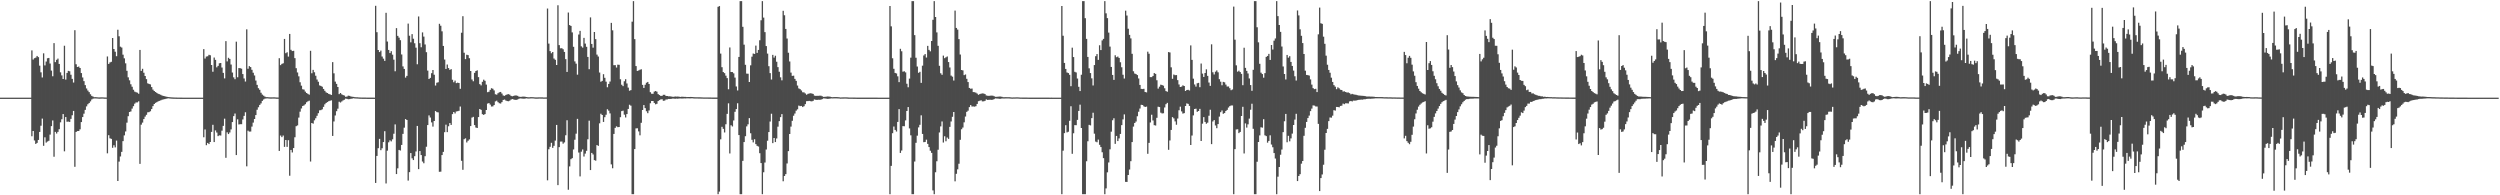 <?xml version="1.0" encoding="UTF-8"?>
<svg xmlns="http://www.w3.org/2000/svg" width="1920" height="150">
  <path d="M0 75.000h1v1.000H0zM1 75.000h1v1.000H1zM2 75.000h1v1.000H2zM3 75.000h1v1.000H3zM4 75.000h1v1.000H4zM5 75.000h1v1.000H5zM6 75.000h1v1.000H6zM7 75.000h1v1.000H7zM8 75.000h1v1.000H8zM9 75.000h1v1.000H9zM10 75.000h1v1.000H10zM11 75.000h1v1.000H11zM12 75.000h1v1.000H12zM13 75.000h1v1.000H13zM14 75.000h1v1.000H14zM15 75.000h1v1.000H15zM16 75.000h1v1.000H16zM17 75.000h1v1.000H17zM18 75.000h1v1.000H18zM19 75.000h1v1.000H19zM20 75.000h1v1.000H20zM21 75.000h1v1.000H21zM22 75.000h1v1.000H22zM23 75.000h1v1.000H23zM24 38.713h1v65.931H24zM25 45.718h1v54.899H25zM26 44.694h1v63.201H26zM27 44.226h1v66.316H27zM28 42.955h1v66.777H28zM29 43.896h1v63.579H29zM30 50.453h1v50.890H30zM31 55.543h1v40.996H31zM32 59.480h1v31.619H32zM33 40.966h1v71.008H33zM34 50.207h1v55.276H34zM35 47.279h1v62.242H35zM36 44.745h1v63.976H36zM37 44.496h1v63.648H37zM38 48.810h1v54.561H38zM39 54.233h1v42.641H39zM40 58.555h1v33.939H40zM41 33.134h1v87.260H41zM42 47.695h1v53.561H42zM43 45.906h1v56.628H43zM44 45.016h1v56.279H44zM45 49.102h1v50.102H45zM46 55.554h1v38.387H46zM47 57.930h1v33.688H47zM48 60.656h1v26.956H48zM49 35.109h1v81.106H49zM50 61.124h1v28.792H50zM51 56.026h1v37.444H51zM52 54.420h1v38.964H52zM53 54.746h1v38.886H53zM54 57.402h1v33.898H54zM55 60.577h1v27.937H55zM56 63.411h1v21.796H56zM57 23.193h1v104.929H57zM58 49.365h1v51.976H58zM59 51.475h1v49.183H59zM60 51.082h1v49.531H60zM61 52.207h1v47.106H61zM62 56.104h1v37.657H62zM63 59.481h1v30.445H63zM64 62.286h1v25.024H64zM65 65.381h1v18.980H65zM66 67.945h1v13.771H66zM67 69.507h1v10.577H67zM68 70.734h1v8.427H68zM69 72.400h1v5.470H69zM70 73.616h1v2.758H70zM71 74.211h1v1.553H71zM72 74.632h1v1.000H72zM73 74.616h1v1.000H73zM74 74.676h1v1.000H74zM75 74.788h1v1.000H75zM76 74.804h1v1.000H76zM77 74.768h1v1.000H77zM78 74.745h1v1.000H78zM79 74.779h1v1.000H79zM80 74.856h1v1.000H80zM81 74.904h1v1.000H81zM82 43.349h1v74.389H82zM83 49.098h1v54.714H83zM84 47.915h1v58.322H84zM85 47.450h1v59.205H85zM86 29.205h1v84.307H86zM87 37.640h1v73.937H87zM88 39.716h1v73.495H88zM89 43.168h1v64.815H89zM90 22.840h1v116.156H90zM91 27.868h1v96.257H91zM92 35.817h1v84.373H92zM93 36.525h1v80.112H93zM94 41.966h1v66.406H94zM95 44.789h1v59.193H95zM96 48.616h1v52.327H96zM97 54.353h1v39.871H97zM98 59.381h1v29.838H98zM99 61.682h1v24.313H99zM100 64.708h1v20.910H100zM101 66.623h1v16.767H101zM102 68.898h1v12.656H102zM103 70.357h1v9.241H103zM104 70.809h1v7.892H104zM105 71.147h1v7.481H105zM106 72.004h1v5.815H106zM107 38.362h1v87.464H107zM108 54.434h1v41.295H108zM109 52.837h1v41.325H109zM110 55.847h1v35.620H110zM111 58.356h1v31.180H111zM112 60.789h1v27.372H112zM113 64.023h1v22.263H113zM114 64.478h1v21.626H114zM115 64.833h1v20.628H115zM116 66.892h1v16.874H116zM117 68.812h1v12.690H117zM118 69.888h1v10.002H118zM119 70.642h1v8.373H119zM120 71.377h1v7.044H120zM121 72.042h1v5.789H121zM122 72.368h1v5.088H122zM123 72.807h1v4.272H123zM124 73.371h1v3.225H124zM125 73.683h1v2.652H125zM126 73.887h1v2.235H126zM127 74.169h1v1.710H127zM128 74.388h1v1.239H128zM129 74.524h1v1.000H129zM130 74.655h1v1.000H130zM131 74.754h1v1.000H131zM132 74.807h1v1.000H132zM133 74.864h1v1.000H133zM134 74.885h1v1.000H134zM135 74.920h1v1.000H135zM136 74.937h1v1.000H136zM137 74.952h1v1.000H137zM138 74.966h1v1.000H138zM139 74.978h1v1.000H139zM140 74.987h1v1.000H140zM141 74.995h1v1.000H141zM142 74.997h1v1.000H142zM143 74.997h1v1.000H143zM144 74.997h1v1.000H144zM145 74.998h1v1.000H145zM146 74.998h1v1.000H146zM147 74.999h1v1.000H147zM148 74.999h1v1.000H148zM149 74.999h1v1.000H149zM150 74.999h1v1.000H150zM151 75.000h1v1.000H151zM152 74.999h1v1.000H152zM153 74.999h1v1.000H153zM154 75.000h1v1.000H154zM155 75.000h1v1.000H155zM156 37.736h1v67.700H156zM157 44.929h1v54.509H157zM158 43.400h1v68.109H158zM159 43.221h1v66.553H159zM160 42.077h1v68.589H160zM161 42.467h1v66.571H161zM162 49.922h1v51.377H162zM163 55.090h1v40.763H163zM164 44.159h1v64.945H164zM165 46.003h1v54.126H165zM166 51.724h1v50.065H166zM167 50.585h1v53.950H167zM168 48.579h1v55.347H168zM169 48.400h1v55.681H169zM170 51.852h1v48.488H170zM171 55.976h1v40.678H171zM172 60.185h1v30.930H172zM173 31.604h1v89.575H173zM174 47.148h1v54.495H174zM175 44.391h1v58.592H175zM176 45.248h1v56.489H176zM177 49.581h1v49.781H177zM178 55.694h1v38.064H178zM179 59.397h1v29.807H179zM180 60.800h1v26.381H180zM181 32.006h1v87.084H181zM182 59.339h1v32.324H182zM183 52.283h1v43.314H183zM184 52.362h1v43.000H184zM185 52.729h1v42.648H185zM186 56.858h1v34.894H186zM187 60.246h1v28.738H187zM188 62.618h1v23.586H188zM189 22.535h1v105.232H189zM190 52.813h1v47.551H190zM191 50.786h1v50.269H191zM192 51.510h1v49.497H192zM193 53.632h1v43.591H193zM194 55.862h1v38.315H194zM195 57.981h1v33.391H195zM196 61.856h1v26.520H196zM197 65.163h1v19.109H197zM198 67.723h1v14.641H198zM199 68.980h1v11.591H199zM200 71.205h1v8.180H200zM201 72.642h1v4.845H201zM202 73.485h1v2.892H202zM203 74.192h1v1.604H203zM204 74.598h1v1.000H204zM205 74.579h1v1.000H205zM206 74.692h1v1.000H206zM207 74.776h1v1.000H207zM208 74.766h1v1.000H208zM209 74.738h1v1.000H209zM210 74.720h1v1.000H210zM211 74.792h1v1.000H211zM212 74.855h1v1.000H212zM213 74.895h1v1.000H213zM214 44.674h1v71.267H214zM215 50.043h1v54.069H215zM216 49.059h1v56.264H216zM217 48.601h1v55.486H217zM218 29.882h1v82.897H218zM219 40.844h1v66.675H219zM220 40.156h1v72.615H220zM221 43.493h1v64.200H221zM222 26.037h1v108.943H222zM223 38.259h1v76.886H223zM224 39.222h1v77.861H224zM225 39.037h1v74.701H225zM226 44.657h1v60.754H226zM227 52.352h1v44.547H227zM228 55.655h1v40.631H228zM229 58.598h1v31.708H229zM230 63.189h1v22.575H230zM231 65.797h1v17.504H231zM232 68.546h1v12.859H232zM233 68.833h1v12.126H233zM234 70.335h1v9.703H234zM235 71.417h1v7.106H235zM236 72.079h1v5.765H236zM237 72.728h1v4.577H237zM238 39.006h1v85.074H238zM239 56.254h1v38.197H239zM240 53.670h1v41.295H240zM241 55.507h1v36.892H241zM242 58.186h1v32.661H242zM243 61.094h1v27.836H243zM244 62.796h1v24.119H244zM245 65.607h1v19.129H245zM246 66.015h1v18.544H246zM247 66.620h1v17.344H247zM248 68.278h1v13.806H248zM249 69.742h1v10.387H249zM250 70.938h1v8.122H250zM251 71.424h1v6.939H251zM252 72.161h1v5.582H252zM253 72.456h1v4.889H253zM254 72.900h1v4.168H254zM255 47.719h1v56.679H255zM256 56.334h1v36.966H256zM257 62.656h1v26.035H257zM258 64.422h1v20.984H258zM259 66.831h1v16.626H259zM260 72.287h1v5.866H260zM261 71.416h1v7.345H261zM262 72.441h1v5.502H262zM263 72.986h1v4.138H263zM264 73.388h1v3.217H264zM265 74.334h1v1.397H265zM266 74.139h1v1.815H266zM267 73.453h1v2.788H267zM268 73.632h1v2.523H268zM269 74.072h1v1.829H269zM270 74.305h1v1.423H270zM271 74.417h1v1.048H271zM272 74.612h1v1.000H272zM273 74.680h1v1.000H273zM274 74.701h1v1.000H274zM275 74.789h1v1.000H275zM276 74.865h1v1.000H276zM277 74.887h1v1.000H277zM278 74.914h1v1.000H278zM279 74.912h1v1.000H279zM280 74.927h1v1.000H280zM281 74.947h1v1.000H281zM282 74.963h1v1.000H282zM283 74.980h1v1.000H283zM284 74.981h1v1.000H284zM285 74.982h1v1.000H285zM286 74.981h1v1.000H286zM287 74.985h1v1.000H287zM288 4.469h1v136.032H288zM289 24.710h1v95.071H289zM290 38.380h1v75.442H290zM291 39.997h1v66.671H291zM292 38.887h1v76.444H292zM293 43.399h1v70.462H293zM294 45.059h1v64.068H294zM295 46.739h1v54.005H295zM296 9.847h1v131.033H296zM297 31.912h1v83.804H297zM298 38.346h1v70.943H298zM299 40.754h1v67.043H299zM300 39.311h1v69.283H300zM301 42.008h1v65.017H301zM302 45.813h1v56.894H302zM303 54.733h1v40.814H303zM304 21.609h1v112.082H304zM305 27.561h1v101.716H305zM306 28.921h1v86.245H306zM307 30.872h1v84.758H307zM308 41.846h1v69.451H308zM309 50.983h1v51.840H309zM310 52.953h1v45.083H310zM311 59.592h1v31.845H311zM312 58.265h1v33.882H312zM313 18.147h1v120.539H313zM314 27.453h1v104.751H314zM315 32.503h1v85.041H315zM316 26.199h1v95.396H316zM317 29.767h1v93.158H317zM318 33.204h1v86.760H318zM319 36.631h1v79.709H319zM320 49.366h1v47.368H320zM321 12.659h1v117.211H321zM322 33.192h1v82.841H322zM323 36.289h1v82.814H323zM324 24.901h1v99.144H324zM325 28.121h1v97.285H325zM326 34.158h1v85.828H326zM327 40.067h1v72.627H327zM328 54.199h1v41.861H328zM329 60.674h1v27.936H329zM330 59.819h1v30.466H330zM331 56.236h1v37.758H331zM332 53.769h1v43.472H332zM333 57.398h1v35.520H333zM334 65.694h1v19.593H334zM335 63.520h1v22.581H335zM336 63.180h1v23.144H336zM337 18.292h1v113.644H337zM338 19.786h1v112.060H338zM339 24.086h1v95.006H339zM340 35.296h1v81.319H340zM341 45.740h1v55.765H341zM342 52.926h1v42.831H342zM343 49.581h1v51.901H343zM344 52.294h1v44.664H344zM345 53.661h1v40.872H345zM346 53.096h1v42.856H346zM347 61.256h1v26.375H347zM348 63.162h1v22.874H348zM349 61.917h1v25.236H349zM350 63.861h1v21.747H350zM351 63.466h1v21.945H351zM352 63.759h1v21.329H352zM353 68.216h1v13.585H353zM354 25.117h1v98.375H354zM355 12.463h1v117.949H355zM356 40.517h1v66.409H356zM357 45.411h1v60.808H357zM358 42.025h1v67.391H358zM359 42.331h1v65.741H359zM360 44.711h1v62.339H360zM361 54.551h1v42.285H361zM362 61.014h1v29.286H362zM363 62.407h1v27.341H363zM364 55.959h1v40.076H364zM365 54.515h1v43.440H365zM366 53.997h1v44.301H366zM367 59.242h1v30.657H367zM368 64.615h1v19.120H368zM369 65.569h1v18.829H369zM370 62.811h1v24.891H370zM371 61.199h1v27.080H371zM372 62.046h1v25.545H372zM373 64.963h1v19.501H373zM374 70.794h1v8.751H374zM375 70.446h1v8.684H375zM376 69.013h1v11.340H376zM377 67.717h1v14.097H377zM378 68.133h1v13.558H378zM379 69.408h1v11.290H379zM380 72.379h1v5.502H380zM381 72.708h1v4.612H381zM382 71.567h1v6.941H382zM383 70.880h1v8.449H383zM384 70.604h1v8.895H384zM385 71.813h1v6.630H385zM386 73.294h1v3.470H386zM387 73.631h1v2.832H387zM388 72.927h1v4.284H388zM389 72.488h1v5.154H389zM390 72.297h1v5.461H390zM391 72.728h1v4.563H391zM392 73.601h1v2.870H392zM393 73.945h1v2.130H393zM394 73.629h1v2.736H394zM395 73.301h1v3.391H395zM396 73.313h1v3.384H396zM397 73.566h1v2.866H397zM398 74.190h1v1.706H398zM399 74.380h1v1.215H399zM400 74.319h1v1.360H400zM401 74.178h1v1.620H401zM402 74.166h1v1.663H402zM403 74.322h1v1.357H403zM404 74.500h1v1.000H404zM405 74.703h1v1.000H405zM406 74.680h1v1.000H406zM407 74.600h1v1.000H407zM408 74.594h1v1.000H408zM409 74.627h1v1.000H409zM410 74.726h1v1.000H410zM411 74.813h1v1.000H411zM412 74.808h1v1.000H412zM413 74.763h1v1.000H413zM414 74.736h1v1.000H414zM415 74.760h1v1.000H415zM416 74.774h1v1.000H416zM417 74.842h1v1.000H417zM418 74.852h1v1.000H418zM419 74.820h1v1.000H419zM420 6.570h1v131.947H420zM421 33.463h1v81.163H421zM422 39.255h1v73.505H422zM423 40.908h1v68.774H423zM424 39.940h1v73.606H424zM425 44.979h1v66.977H425zM426 45.947h1v62.015H426zM427 49.931h1v46.013H427zM428 4.053h1v138.114H428zM429 34.655h1v78.330H429zM430 37.137h1v71.631H430zM431 36.993h1v71.719H431zM432 37.825h1v72.504H432zM433 39.900h1v69.452H433zM434 45.425h1v58.467H434zM435 55.261h1v37.085H435zM436 9.609h1v136.123H436zM437 19.251h1v108.555H437zM438 19.921h1v102.354H438zM439 24.894h1v96.550H439zM440 35.967h1v78.829H440zM441 47.142h1v60.198H441zM442 48.907h1v53.736H442zM443 57.340h1v33.939H443zM444 26.532h1v90.636H444zM445 23.706h1v111.754H445zM446 35.588h1v80.897H446zM447 36.578h1v78.202H447zM448 29.107h1v91.128H448zM449 33.490h1v84.465H449zM450 35.938h1v79.897H450zM451 43.733h1v63.211H451zM452 53.168h1v39.510H452zM453 13.337h1v117.298H453zM454 33.736h1v83.710H454zM455 36.623h1v81.981H455zM456 24.552h1v98.405H456zM457 30.055h1v93.337H457zM458 41.915h1v69.513H458zM459 43.431h1v68.613H459zM460 55.689h1v39.044H460zM461 62.775h1v24.589H461zM462 62.107h1v26.205H462zM463 56.977h1v36.655H463zM464 59.764h1v30.237H464zM465 62.737h1v25.381H465zM466 67.000h1v16.922H466zM467 64.476h1v20.500H467zM468 62.640h1v24.431H468zM469 17.581h1v108.674H469zM470 23.276h1v105.942H470zM471 50.071h1v52.811H471zM472 50.016h1v48.168H472zM473 51.881h1v45.156H473zM474 49.667h1v48.039H474zM475 49.790h1v47.752H475zM476 60.890h1v29.120H476zM477 65.059h1v20.309H477zM478 66.175h1v18.839H478zM479 62.420h1v25.626H479zM480 60.827h1v29.394H480zM481 64.101h1v23.483H481zM482 67.292h1v16.382H482zM483 69.701h1v10.758H483zM484 69.223h1v11.932H484zM485 16.628h1v132.514H485zM486 0.859h1v148.283H486zM487 30.048h1v84.430H487zM488 50.749h1v47.845H488zM489 54.467h1v44.026H489zM490 54.097h1v46.800H490zM491 53.542h1v50.404H491zM492 53.193h1v41.098H492zM493 65.161h1v19.340H493zM494 67.509h1v13.201H494zM495 65.076h1v17.957H495zM496 63.529h1v21.919H496zM497 62.914h1v23.999H497zM498 64.526h1v20.318H498zM499 70.816h1v8.493H499zM500 71.994h1v5.562H500zM501 72.040h1v5.505H501zM502 70.365h1v8.685H502zM503 69.899h1v10.247H503zM504 70.422h1v9.282H504zM505 72.308h1v5.330H505zM506 73.003h1v3.896H506zM507 73.676h1v2.676H507zM508 73.600h1v2.637H508zM509 72.782h1v4.653H509zM510 72.819h1v4.426H510zM511 73.663h1v2.761H511zM512 73.733h1v2.618H512zM513 73.985h1v1.976H513zM514 73.945h1v2.081H514zM515 74.151h1v1.798H515zM516 74.283h1v1.419H516zM517 74.331h1v1.418H517zM518 74.064h1v1.818H518zM519 74.205h1v1.534H519zM520 74.126h1v1.717H520zM521 74.227h1v1.451H521zM522 74.427h1v1.200H522zM523 74.283h1v1.414H523zM524 74.298h1v1.398H524zM525 74.385h1v1.206H525zM526 74.396h1v1.210H526zM527 74.541h1v1.000H527zM528 74.521h1v1.000H528zM529 74.482h1v1.070H529zM530 74.445h1v1.124H530zM531 74.490h1v1.000H531zM532 74.621h1v1.000H532zM533 74.663h1v1.000H533zM534 74.684h1v1.000H534zM535 74.680h1v1.000H535zM536 74.702h1v1.000H536zM537 74.713h1v1.000H537zM538 74.766h1v1.000H538zM539 74.778h1v1.000H539zM540 74.837h1v1.000H540zM541 74.853h1v1.000H541zM542 74.836h1v1.000H542zM543 74.845h1v1.000H543zM544 74.865h1v1.000H544zM545 74.857h1v1.000H545zM546 74.898h1v1.000H546zM547 74.911h1v1.000H547zM548 74.910h1v1.000H548zM549 74.908h1v1.000H549zM550 74.925h1v1.000H550zM551 5.229h1v143.913H551zM552 4.654h1v142.480H552zM553 41.166h1v65.817H553zM554 51.592h1v45.811H554zM555 55.362h1v43.616H555zM556 56.186h1v45.551H556zM557 58.112h1v37.317H557zM558 59.984h1v27.466H558zM559 68.561h1v10.787H559zM560 36.446h1v81.390H560zM561 55.301h1v40.924H561zM562 55.330h1v41.804H562zM563 56.320h1v36.211H563zM564 59.578h1v26.306H564zM565 66.409h1v17.348H565zM566 69.497h1v9.786H566zM567 43.720h1v60.027H567zM568 0.859h1v148.283H568zM569 0.859h1v148.283H569zM570 20.604h1v102.945H570zM571 34.300h1v74.790H571zM572 49.766h1v54.854H572zM573 56.538h1v40.523H573zM574 56.637h1v38.856H574zM575 62.972h1v27.777H575zM576 50.168h1v52.174H576zM577 43.531h1v63.824H577zM578 41.094h1v68.292H578zM579 41.412h1v65.565H579zM580 35.042h1v75.659H580zM581 40.601h1v71.428H581zM582 38.326h1v74.218H582zM583 30.923h1v86.754H583zM584 15.546h1v109.712H584zM585 0.859h1v148.283H585zM586 13.519h1v118.761H586zM587 24.676h1v100.172H587zM588 35.380h1v79.477H588zM589 41.176h1v66.923H589zM590 50.821h1v50.624H590zM591 56.186h1v37.164H591zM592 61.086h1v26.245H592zM593 42.137h1v67.774H593zM594 44.230h1v61.750H594zM595 42.817h1v66.280H595zM596 47.391h1v58.944H596zM597 51.566h1v45.713H597zM598 55.098h1v37.955H598zM599 59.408h1v30.570H599zM600 61.674h1v25.974H600zM601 8.320h1v130.879H601zM602 11.747h1v123.442H602zM603 22.196h1v111.535H603zM604 29.618h1v95.912H604zM605 40.505h1v75.564H605zM606 47.191h1v55.706H606zM607 55.762h1v41.491H607zM608 58.241h1v34.534H608zM609 58.130h1v30.756H609zM610 60.590h1v26.603H610zM611 62.098h1v22.889H611zM612 65.671h1v18.287H612zM613 67.878h1v13.236H613zM614 68.449h1v13.061H614zM615 69.497h1v11.870H615zM616 70.874h1v11.359H616zM617 70.938h1v10.636H617zM618 71.763h1v8.233H618zM619 72.734h1v4.990H619zM620 72.065h1v5.579H620zM621 71.793h1v5.682H621zM622 71.643h1v6.080H622zM623 71.790h1v6.069H623zM624 72.144h1v5.324H624zM625 73.402h1v3.009H625zM626 73.644h1v2.988H626zM627 73.554h1v3.189H627zM628 73.576h1v3.010H628zM629 73.497h1v3.133H629zM630 73.479h1v3.066H630zM631 73.924h1v2.196H631zM632 74.406h1v1.146H632zM633 74.357h1v1.247H633zM634 74.246h1v1.540H634zM635 74.092h1v1.843H635zM636 74.125h1v1.778H636zM637 74.264h1v1.475H637zM638 74.550h1v1.000H638zM639 74.641h1v1.000H639zM640 74.554h1v1.000H640zM641 74.567h1v1.000H641zM642 74.567h1v1.000H642zM643 74.603h1v1.000H643zM644 74.677h1v1.000H644zM645 74.841h1v1.000H645zM646 74.787h1v1.000H646zM647 74.772h1v1.000H647zM648 74.742h1v1.000H648zM649 74.729h1v1.000H649zM650 74.766h1v1.000H650zM651 74.865h1v1.000H651zM652 74.902h1v1.000H652zM653 74.891h1v1.000H653zM654 74.904h1v1.000H654zM655 74.912h1v1.000H655zM656 74.926h1v1.000H656zM657 74.934h1v1.000H657zM658 74.958h1v1.000H658zM659 74.970h1v1.000H659zM660 74.965h1v1.000H660zM661 74.967h1v1.000H661zM662 74.962h1v1.000H662zM663 74.960h1v1.000H663zM664 74.957h1v1.000H664zM665 74.980h1v1.000H665zM666 74.979h1v1.000H666zM667 74.980h1v1.000H667zM668 74.976h1v1.000H668zM669 74.965h1v1.000H669zM670 74.967h1v1.000H670zM671 74.976h1v1.000H671zM672 74.976h1v1.000H672zM673 74.981h1v1.000H673zM674 74.986h1v1.000H674zM675 74.984h1v1.000H675zM676 74.984h1v1.000H676zM677 74.985h1v1.000H677zM678 74.991h1v1.000H678zM679 74.993h1v1.000H679zM680 74.994h1v1.000H680zM681 74.992h1v1.000H681zM682 74.991h1v1.000H682zM683 4.589h1v144.552H683zM684 20.243h1v107.136H684zM685 44.733h1v57.551H685zM686 52.851h1v44.335H686zM687 56.019h1v43.754H687zM688 56.440h1v44.569H688zM689 58.613h1v35.013H689zM690 63.076h1v20.756H690zM691 37.456h1v80.013H691zM692 39.379h1v76.217H692zM693 55.058h1v41.818H693zM694 54.712h1v42.271H694zM695 55.587h1v36.895H695zM696 64.314h1v20.936H696zM697 67.010h1v15.212H697zM698 60.353h1v38.272H698zM699 44.291h1v59.628H699zM700 0.859h1v148.283H700zM701 0.859h1v148.283H701zM702 27.007h1v97.072H702zM703 44.326h1v65.348H703zM704 51.121h1v53.079H704zM705 55.934h1v41.892H705zM706 55.156h1v40.671H706zM707 63.642h1v24.924H707zM708 50.424h1v52.414H708zM709 42.592h1v66.617H709zM710 41.508h1v67.473H710zM711 44.161h1v63.080H711zM712 35.238h1v75.262H712zM713 38.299h1v74.638H713zM714 39.412h1v76.338H714zM715 31.471h1v85.952H715zM716 15.221h1v131.010H716zM717 0.859h1v148.283H717zM718 13.048h1v119.267H718zM719 24.865h1v99.010H719zM720 35.165h1v79.834H720zM721 50.520h1v51.191H721zM722 56.291h1v40.801H722zM723 57.456h1v35.846H723zM724 42.717h1v66.722H724zM725 44.712h1v59.945H725zM726 43.961h1v64.534H726zM727 43.365h1v62.249H727zM728 47.673h1v58.962H728zM729 51.801h1v45.640H729zM730 58.067h1v35.215H730zM731 58.895h1v30.818H731zM732 61.826h1v24.175H732zM733 8.129h1v131.126H733zM734 21.446h1v112.017H734zM735 22.737h1v107.312H735zM736 30.068h1v95.668H736zM737 41.864h1v65.525H737zM738 53.785h1v45.467H738zM739 54.048h1v43.871H739zM740 57.677h1v36.274H740zM741 57.207h1v32.307H741zM742 60.522h1v25.381H742zM743 63.013h1v22.003H743zM744 67.513h1v14.782H744zM745 68.140h1v12.536H745zM746 68.014h1v13.785H746zM747 70.725h1v11.050H747zM748 70.824h1v11.101H748zM749 71.171h1v10.387H749zM750 71.864h1v7.953H750zM751 72.812h1v4.911H751zM752 72.248h1v5.137H752zM753 71.913h1v5.094H753zM754 71.746h1v6.127H754zM755 71.828h1v6.001H755zM756 72.231h1v5.239H756zM757 73.295h1v3.021H757zM758 73.537h1v3.192H758zM759 73.606h1v3.022H759zM760 73.493h1v3.120H760zM761 73.427h1v3.260H761zM762 73.479h1v3.138H762zM763 73.878h1v2.255H763zM764 74.323h1v1.245H764zM765 74.327h1v1.330H765zM766 74.255h1v1.492H766zM767 74.149h1v1.721H767zM768 74.129h1v1.746H768zM769 74.363h1v1.250H769zM770 74.669h1v1.000H770zM771 74.669h1v1.000H771zM772 74.605h1v1.000H772zM773 74.643h1v1.000H773zM774 74.645h1v1.000H774zM775 74.670h1v1.000H775zM776 74.794h1v1.000H776zM777 74.837h1v1.000H777zM778 74.792h1v1.000H778zM779 74.783h1v1.000H779zM780 74.747h1v1.000H780zM781 74.747h1v1.000H781zM782 74.801h1v1.000H782zM783 74.903h1v1.000H783zM784 74.888h1v1.000H784zM785 74.913h1v1.000H785zM786 74.921h1v1.000H786zM787 74.915h1v1.000H787zM788 74.911h1v1.000H788zM789 74.940h1v1.000H789zM790 74.962h1v1.000H790zM791 74.969h1v1.000H791zM792 74.972h1v1.000H792zM793 74.968h1v1.000H793zM794 74.968h1v1.000H794zM795 74.967h1v1.000H795zM796 74.973h1v1.000H796zM797 74.979h1v1.000H797zM798 74.975h1v1.000H798zM799 74.979h1v1.000H799zM800 74.976h1v1.000H800zM801 74.968h1v1.000H801zM802 74.971h1v1.000H802zM803 74.977h1v1.000H803zM804 74.979h1v1.000H804zM805 74.983h1v1.000H805zM806 74.984h1v1.000H806zM807 74.982h1v1.000H807zM808 74.986h1v1.000H808zM809 74.992h1v1.000H809zM810 74.991h1v1.000H810zM811 74.990h1v1.000H811zM812 74.991h1v1.000H812zM813 74.991h1v1.000H813zM814 74.992h1v1.000H814zM815 4.585h1v144.556H815zM816 27.443h1v88.289H816zM817 48.357h1v53.881H817zM818 52.951h1v43.216H818zM819 55.641h1v46.041H819zM820 56.092h1v45.088H820zM821 57.469h1v35.323H821zM822 66.186h1v15.430H822zM823 36.589h1v81.551H823zM824 43.822h1v58.509H824zM825 55.138h1v40.967H825zM826 55.633h1v40.496H826zM827 60.315h1v31.763H827zM828 66.670h1v18.516H828zM829 69.917h1v10.467H829zM830 57.420h1v40.875H830zM831 0.859h1v148.283H831zM832 0.859h1v148.283H832zM833 13.985h1v135.156H833zM834 29.843h1v94.018H834zM835 43.727h1v64.752H835zM836 52.458h1v43.416H836zM837 56.093h1v40.195H837zM838 60.169h1v30.563H838zM839 65.641h1v20.925H839zM840 49.983h1v52.673H840zM841 43.143h1v65.632H841zM842 41.520h1v67.762H842zM843 45.985h1v61.241H843zM844 34.783h1v76.408H844zM845 38.447h1v74.503H845zM846 31.027h1v85.927H846zM847 29.859h1v91.582H847zM848 0.859h1v148.283H848zM849 10.216h1v134.488H849zM850 13.930h1v118.428H850zM851 25.022h1v99.732H851zM852 35.781h1v78.903H852zM853 51.387h1v49.720H853zM854 57.545h1v34.813H854zM855 61.359h1v29.485H855zM856 42.432h1v68.069H856zM857 43.924h1v60.457H857zM858 43.402h1v64.951H858zM859 44.500h1v61.796H859zM860 47.826h1v55.040H860zM861 51.656h1v44.445H861zM862 57.375h1v34.344H862zM863 60.312h1v27.567H863zM864 8.209h1v131.482H864zM865 11.954h1v127.791H865zM866 22.046h1v112.371H866zM867 26.778h1v103.406H867zM868 29.495h1v94.326H868zM869 41.319h1v67.807H869zM870 54.735h1v42.511H870zM871 56.482h1v37.976H871zM872 56.869h1v36.446H872zM873 57.663h1v31.625H873zM874 60.262h1v25.543H874zM875 65.206h1v18.173H875zM876 68.269h1v12.220H876zM877 68.384h1v12.262H877zM878 68.220h1v13.450H878zM879 70.633h1v11.535H879zM880 70.966h1v10.898H880zM881 39.689h1v78.449H881zM882 41.291h1v68.439H882zM883 59.248h1v34.816H883zM884 59.241h1v28.892H884zM885 58.323h1v34.185H885zM886 56.104h1v40.058H886zM887 56.723h1v39.665H887zM888 61.658h1v28.824H888zM889 68.063h1v13.893H889zM890 66.567h1v15.645H890zM891 65.048h1v21.490H891zM892 65.311h1v21.845H892zM893 65.801h1v21.170H893zM894 67.800h1v14.744H894zM895 69.954h1v10.060H895zM896 70.456h1v8.528H896zM897 39.964h1v75.075H897zM898 40.293h1v67.577H898zM899 51.735h1v48.052H899zM900 60.501h1v29.451H900zM901 57.242h1v33.704H901zM902 57.736h1v35.501H902zM903 57.651h1v38.131H903zM904 61.562h1v29.489H904zM905 64.893h1v19.811H905zM906 66.821h1v15.104H906zM907 66.518h1v19.047H907zM908 65.551h1v21.683H908zM909 66.023h1v20.882H909zM910 69.890h1v11.523H910zM911 69.114h1v10.280H911zM912 68.992h1v10.774H912zM913 69.485h1v11.887H913zM914 34.842h1v76.501H914zM915 45.991h1v58.089H915zM916 60.431h1v28.204H916zM917 64.849h1v18.858H917zM918 66.504h1v16.942H918zM919 63.961h1v21.888H919zM920 63.654h1v21.618H920zM921 66.990h1v16.627H921zM922 48.806h1v59.497H922zM923 56.534h1v38.438H923zM924 59.087h1v30.875H924zM925 56.054h1v37.583H925zM926 53.262h1v41.743H926zM927 58.249h1v35.964H927zM928 63.406h1v25.467H928zM929 65.947h1v18.340H929zM930 34.052h1v76.652H930zM931 55.498h1v37.805H931zM932 57.167h1v35.043H932zM933 55.027h1v41.310H933zM934 54.081h1v44.389H934zM935 55.545h1v39.760H935zM936 60.846h1v28.717H936zM937 62.742h1v23.426H937zM938 65.459h1v19.372H938zM939 62.878h1v24.496H939zM940 63.207h1v23.605H940zM941 64.994h1v20.231H941zM942 66.468h1v17.923H942zM943 66.413h1v16.171H943zM944 67.725h1v13.782H944zM945 69.256h1v11.718H945zM946 68.712h1v12.279H946zM947 5.076h1v144.065H947zM948 30.462h1v84.058H948zM949 50.163h1v49.250H949zM950 55.017h1v44.248H950zM951 54.285h1v47.950H951zM952 55.356h1v45.958H952zM953 56.736h1v32.349H953zM954 65.448h1v16.589H954zM955 36.667h1v81.173H955zM956 52.135h1v42.643H956zM957 54.447h1v43.549H957zM958 56.417h1v39.079H958zM959 60.262h1v30.841H959zM960 65.322h1v18.930H960zM961 69.751h1v9.931H961zM962 53.622h1v45.309H962zM963 0.859h1v148.283H963zM964 0.859h1v148.283H964zM965 20.946h1v103.279H965zM966 32.519h1v76.560H966zM967 48.990h1v55.010H967zM968 55.801h1v41.941H968zM969 56.891h1v41.146H969zM970 59.665h1v31.884H970zM971 56.152h1v47.793H971zM972 43.678h1v60.864H972zM973 42.964h1v66.599H973zM974 41.387h1v66.842H974zM975 46.020h1v57.939H975zM976 34.577h1v76.443H976zM977 38.051h1v75.034H977zM978 31.253h1v86.317H978zM979 29.557h1v92.176H979zM980 0.859h1v148.283H980zM981 12.399h1v123.301H981zM982 19.181h1v109.053H982zM983 24.491h1v94.336H983zM984 35.718h1v79.125H984zM985 51.054h1v50.406H985zM986 56.853h1v36.288H986zM987 61.039h1v26.478H987zM988 42.186h1v67.071H988zM989 44.272h1v60.030H989zM990 43.168h1v65.372H990zM991 47.569h1v58.725H991zM992 50.621h1v51.971H992zM993 54.241h1v41.782H993zM994 58.564h1v33.267H994zM995 61.875h1v25.537H995zM996 8.024h1v131.033H996zM997 11.806h1v123.345H997zM998 22.506h1v111.257H998zM999 27.481h1v98.227H999zM1000 33.051h1v90.622H1000zM1001 41.497h1v62.798H1001zM1002 54.271h1v43.902H1002zM1003 57.547h1v36.093H1003zM1004 57.715h1v32.939H1004zM1005 58.041h1v30.764H1005zM1006 60.959h1v24.385H1006zM1007 64.995h1v18.425H1007zM1008 67.704h1v13.247H1008zM1009 68.479h1v12.620H1009zM1010 68.223h1v13.523H1010zM1011 70.695h1v11.122H1011zM1012 26.342h1v68.770H1012zM1013 5.817h1v140.930H1013zM1014 17.871h1v118.882H1014zM1015 18.330h1v115.678H1015zM1016 28.180h1v98.347H1016zM1017 33.618h1v81.391H1017zM1018 42.730h1v59.433H1018zM1019 49.713h1v49.264H1019zM1020 53.699h1v39.341H1020zM1021 55.878h1v34.329H1021zM1022 59.636h1v30.732H1022zM1023 62.900h1v25.910H1023zM1024 65.357h1v19.288H1024zM1025 66.566h1v18.383H1025zM1026 68.481h1v13.627H1026zM1027 67.058h1v15.123H1027zM1028 67.815h1v14.609H1028zM1029 68.901h1v12.479H1029zM1030 69.096h1v12.082H1030zM1031 70.307h1v9.276H1031zM1032 70.144h1v9.876H1032zM1033 70.675h1v8.615H1033zM1034 71.039h1v8.319H1034zM1035 71.033h1v8.427H1035zM1036 71.534h1v6.363H1036zM1037 72.445h1v5.131H1037zM1038 72.106h1v5.837H1038zM1039 72.446h1v4.808H1039zM1040 72.653h1v4.644H1040zM1041 72.830h1v4.377H1041zM1042 73.094h1v3.786H1042zM1043 73.317h1v3.375H1043zM1044 73.412h1v3.172H1044zM1045 73.501h1v2.998H1045zM1046 73.558h1v2.963H1046zM1047 73.677h1v2.536H1047zM1048 73.813h1v2.427H1048zM1049 74.074h1v1.915H1049zM1050 74.112h1v1.782H1050zM1051 74.104h1v1.743H1051zM1052 74.213h1v1.673H1052zM1053 74.201h1v1.579H1053zM1054 74.222h1v1.520H1054zM1055 74.363h1v1.279H1055zM1056 74.487h1v1.043H1056zM1057 74.478h1v1.049H1057zM1058 74.529h1v1.000H1058zM1059 74.522h1v1.000H1059zM1060 74.545h1v1.000H1060zM1061 74.559h1v1.000H1061zM1062 74.647h1v1.000H1062zM1063 74.685h1v1.000H1063zM1064 74.671h1v1.000H1064zM1065 74.701h1v1.000H1065zM1066 74.745h1v1.000H1066zM1067 74.715h1v1.000H1067zM1068 74.775h1v1.000H1068zM1069 74.810h1v1.000H1069zM1070 74.790h1v1.000H1070zM1071 74.817h1v1.000H1071zM1072 74.842h1v1.000H1072zM1073 74.854h1v1.000H1073zM1074 74.874h1v1.000H1074zM1075 74.893h1v1.000H1075zM1076 74.895h1v1.000H1076zM1077 74.885h1v1.000H1077zM1078 39.858h1v66.438H1078zM1079 42.302h1v61.972H1079zM1080 48.609h1v59.759H1080zM1081 44.360h1v65.333H1081zM1082 42.899h1v67.824H1082zM1083 44.410h1v64.489H1083zM1084 49.640h1v53.899H1084zM1085 54.811h1v42.420H1085zM1086 58.141h1v33.441H1086zM1087 63.117h1v24.037H1087zM1088 66.022h1v18.271H1088zM1089 68.101h1v13.772H1089zM1090 69.910h1v10.595H1090zM1091 70.841h1v8.667H1091zM1092 71.649h1v7.057H1092zM1093 72.066h1v6.212H1093zM1094 72.565h1v5.181H1094zM1095 32.252h1v85.594H1095zM1096 53.779h1v42.441H1096zM1097 48.560h1v50.315H1097zM1098 46.912h1v51.651H1098zM1099 49.861h1v47.895H1099zM1100 54.708h1v38.726H1100zM1101 58.191h1v31.585H1101zM1102 60.889h1v26.223H1102zM1103 63.899h1v21.352H1103zM1104 66.247h1v17.155H1104zM1105 68.280h1v13.186H1105zM1106 69.693h1v10.083H1106zM1107 71.291h1v7.222H1107zM1108 72.104h1v5.569H1108zM1109 72.850h1v4.388H1109zM1110 73.342h1v3.379H1110zM1111 27.032h1v105.720H1111zM1112 38.033h1v76.824H1112zM1113 52.086h1v49.210H1113zM1114 49.935h1v51.025H1114zM1115 51.564h1v48.273H1115zM1116 54.963h1v40.222H1116zM1117 58.425h1v33.411H1117zM1118 62.505h1v26.561H1118zM1119 65.358h1v20.766H1119zM1120 67.227h1v16.781H1120zM1121 69.362h1v12.298H1121zM1122 70.947h1v9.104H1122zM1123 71.593h1v6.950H1123zM1124 72.968h1v4.568H1124zM1125 73.723h1v2.857H1125zM1126 74.044h1v2.054H1126zM1127 74.150h1v1.977H1127zM1128 74.232h1v1.638H1128zM1129 74.268h1v1.526H1129zM1130 74.368h1v1.398H1130zM1131 74.348h1v1.373H1131zM1132 74.375h1v1.270H1132zM1133 74.449h1v1.172H1133zM1134 74.516h1v1.093H1134zM1135 74.614h1v1.000H1135zM1136 41.434h1v77.161H1136zM1137 47.129h1v56.296H1137zM1138 45.585h1v58.652H1138zM1139 44.365h1v60.020H1139zM1140 23.334h1v101.644H1140zM1141 27.528h1v91.963H1141zM1142 29.795h1v86.163H1142zM1143 32.372h1v79.061H1143zM1144 14.691h1v123.644H1144zM1145 17.500h1v112.303H1145zM1146 29.004h1v95.588H1146zM1147 29.978h1v91.065H1147zM1148 35.120h1v78.188H1148zM1149 35.191h1v76.720H1149zM1150 41.691h1v62.978H1150zM1151 48.239h1v50.308H1151zM1152 53.692h1v39.206H1152zM1153 56.371h1v35.942H1153zM1154 58.780h1v30.488H1154zM1155 62.384h1v24.277H1155zM1156 64.977h1v19.592H1156zM1157 66.825h1v15.639H1157zM1158 67.811h1v13.983H1158zM1159 68.056h1v13.204H1159zM1160 69.023h1v11.239H1160zM1161 38.145h1v88.818H1161zM1162 53.573h1v43.993H1162zM1163 50.959h1v46.050H1163zM1164 51.822h1v42.632H1164zM1165 55.768h1v36.422H1165zM1166 57.578h1v32.880H1166zM1167 61.422h1v27.419H1167zM1168 62.069h1v24.226H1168zM1169 62.139h1v24.699H1169zM1170 65.200h1v19.742H1170zM1171 66.219h1v16.047H1171zM1172 69.249h1v12.076H1172zM1173 68.836h1v10.717H1173zM1174 70.598h1v8.985H1174zM1175 70.604h1v7.643H1175zM1176 71.781h1v6.511H1176zM1177 71.670h1v5.961H1177zM1178 72.380h1v4.951H1178zM1179 72.807h1v4.068H1179zM1180 73.150h1v3.484H1180zM1181 73.579h1v2.808H1181zM1182 73.625h1v2.574H1182zM1183 73.975h1v2.184H1183zM1184 73.990h1v1.883H1184zM1185 74.342h1v1.485H1185zM1186 74.247h1v1.345H1186zM1187 74.498h1v1.130H1187zM1188 74.439h1v1.070H1188zM1189 74.526h1v1.000H1189zM1190 74.592h1v1.000H1190zM1191 74.596h1v1.000H1191zM1192 74.675h1v1.000H1192zM1193 74.668h1v1.000H1193zM1194 74.696h1v1.000H1194zM1195 74.740h1v1.000H1195zM1196 74.765h1v1.000H1196zM1197 74.778h1v1.000H1197zM1198 74.802h1v1.000H1198zM1199 74.812h1v1.000H1199zM1200 74.829h1v1.000H1200zM1201 74.840h1v1.000H1201zM1202 74.855h1v1.000H1202zM1203 74.861h1v1.000H1203zM1204 74.876h1v1.000H1204zM1205 74.892h1v1.000H1205zM1206 74.896h1v1.000H1206zM1207 74.906h1v1.000H1207zM1208 74.915h1v1.000H1208zM1209 74.921h1v1.000H1209zM1210 39.229h1v67.865H1210zM1211 43.837h1v57.929H1211zM1212 43.562h1v67.072H1212zM1213 43.110h1v66.918H1213zM1214 42.014h1v69.631H1214zM1215 42.597h1v66.583H1215zM1216 48.361h1v54.011H1216zM1217 54.110h1v42.891H1217zM1218 58.631h1v32.509H1218zM1219 62.809h1v24.384H1219zM1220 65.852h1v18.354H1220zM1221 68.330h1v13.894H1221zM1222 69.897h1v10.426H1222zM1223 70.729h1v9.001H1223zM1224 71.540h1v7.109H1224zM1225 71.916h1v6.329H1225zM1226 72.437h1v5.475H1226zM1227 31.071h1v87.953H1227zM1228 53.262h1v45.077H1228zM1229 46.160h1v53.381H1229zM1230 47.493h1v51.684H1230zM1231 50.061h1v48.051H1231zM1232 55.146h1v38.286H1232zM1233 59.387h1v28.773H1233zM1234 60.933h1v26.140H1234zM1235 63.909h1v21.252H1235zM1236 66.657h1v16.048H1236zM1237 68.599h1v12.556H1237zM1238 69.977h1v9.535H1238zM1239 71.609h1v6.378H1239zM1240 72.353h1v5.335H1240zM1241 72.946h1v4.130H1241zM1242 73.458h1v3.090H1242zM1243 27.013h1v105.731H1243zM1244 53.707h1v45.626H1244zM1245 50.674h1v50.645H1245zM1246 49.948h1v51.023H1246zM1247 51.995h1v47.398H1247zM1248 54.012h1v41.314H1248zM1249 57.377h1v35.909H1249zM1250 61.389h1v28.849H1250zM1251 64.796h1v21.326H1251zM1252 67.350h1v16.451H1252zM1253 68.988h1v12.462H1253zM1254 70.718h1v9.370H1254zM1255 72.076h1v6.597H1255zM1256 72.856h1v4.494H1256zM1257 73.673h1v2.522H1257zM1258 74.061h1v2.078H1258zM1259 74.124h1v2.048H1259zM1260 74.203h1v1.684H1260zM1261 74.289h1v1.529H1261zM1262 74.323h1v1.446H1262zM1263 74.348h1v1.405H1263zM1264 74.374h1v1.302H1264zM1265 74.434h1v1.216H1265zM1266 74.503h1v1.071H1266zM1267 74.604h1v1.000H1267zM1268 42.799h1v73.971H1268zM1269 48.185h1v54.064H1269zM1270 46.778h1v56.298H1270zM1271 45.594h1v57.542H1271zM1272 22.431h1v101.875H1272zM1273 30.314h1v87.987H1273zM1274 30.250h1v85.025H1274zM1275 32.552h1v78.819H1275zM1276 17.408h1v118.130H1276zM1277 31.530h1v91.528H1277zM1278 32.083h1v89.786H1278zM1279 32.375h1v86.082H1279zM1280 38.076h1v72.655H1280zM1281 45.225h1v58.144H1281zM1282 47.693h1v52.935H1282zM1283 52.897h1v41.666H1283zM1284 57.884h1v31.999H1284zM1285 61.151h1v25.696H1285zM1286 63.597h1v22.030H1286zM1287 64.577h1v20.236H1287zM1288 66.498h1v16.616H1288zM1289 67.974h1v13.501H1289zM1290 69.134h1v11.296H1290zM1291 69.953h1v9.929H1291zM1292 69.903h1v9.707H1292zM1293 38.493h1v86.283H1293zM1294 52.419h1v43.983H1294zM1295 51.854h1v44.512H1295zM1296 53.798h1v39.138H1296zM1297 58.232h1v33.606H1297zM1298 59.281h1v28.154H1298zM1299 62.688h1v24.532H1299zM1300 63.615h1v21.249H1300zM1301 63.637h1v21.737H1301zM1302 66.576h1v16.239H1302zM1303 67.575h1v13.665H1303zM1304 69.997h1v10.646H1304zM1305 69.578h1v9.450H1305zM1306 51.778h1v55.774H1306zM1307 33.278h1v93.335H1307zM1308 19.936h1v106.624H1308zM1309 9.706h1v128.192H1309zM1310 24.046h1v99.580H1310zM1311 34.997h1v76.685H1311zM1312 44.307h1v63.031H1312zM1313 52.403h1v46.047H1313zM1314 59.668h1v31.198H1314zM1315 60.482h1v29.200H1315zM1316 63.567h1v23.283H1316zM1317 66.375h1v16.885H1317zM1318 68.309h1v13.596H1318zM1319 69.759h1v10.552H1319zM1320 70.345h1v9.092H1320zM1321 70.306h1v9.576H1321zM1322 70.532h1v9.872H1322zM1323 70.902h1v8.361H1323zM1324 71.385h1v7.166H1324zM1325 71.914h1v6.251H1325zM1326 72.129h1v5.666H1326zM1327 72.889h1v4.402H1327zM1328 72.966h1v4.208H1328zM1329 73.316h1v3.493H1329zM1330 73.618h1v2.763H1330zM1331 73.869h1v2.238H1331zM1332 74.002h1v1.966H1332zM1333 74.039h1v1.930H1333zM1334 74.207h1v1.640H1334zM1335 74.274h1v1.473H1335zM1336 74.348h1v1.265H1336zM1337 74.439h1v1.104H1337zM1338 74.526h1v1.000H1338zM1339 74.550h1v1.000H1339zM1340 74.601h1v1.000H1340zM1341 74.634h1v1.000H1341zM1342 27.511h1v121.630H1342zM1343 39.326h1v76.132H1343zM1344 54.329h1v43.849H1344zM1345 61.943h1v25.366H1345zM1346 64.109h1v22.680H1346zM1347 64.831h1v21.667H1347zM1348 64.120h1v21.588H1348zM1349 64.903h1v19.121H1349zM1350 0.859h1v134.268H1350zM1351 23.486h1v93.501H1351zM1352 53.810h1v42.597H1352zM1353 59.167h1v32.148H1353zM1354 54.510h1v38.295H1354zM1355 56.086h1v38.335H1355zM1356 57.245h1v34.635H1356zM1357 65.699h1v18.845H1357zM1358 23.366h1v109.712H1358zM1359 20.068h1v119.628H1359zM1360 22.818h1v88.867H1360zM1361 32.516h1v84.181H1361zM1362 37.827h1v75.520H1362zM1363 46.180h1v62.052H1363zM1364 44.639h1v60.553H1364zM1365 41.163h1v62.901H1365zM1366 37.106h1v64.610H1366zM1367 1.929h1v142.200H1367zM1368 12.901h1v113.525H1368zM1369 26.464h1v80.292H1369zM1370 34.432h1v82.527H1370zM1371 40.551h1v84.049H1371zM1372 44.012h1v80.467H1372zM1373 37.150h1v91.959H1373zM1374 45.930h1v68.154H1374zM1375 15.984h1v133.158H1375zM1376 3.848h1v125.031H1376zM1377 47.124h1v60.562H1377zM1378 28.729h1v87.929H1378zM1379 41.611h1v73.093H1379zM1380 48.497h1v64.639H1380zM1381 47.288h1v73.019H1381zM1382 48.982h1v53.473H1382zM1383 49.132h1v49.776H1383zM1384 49.094h1v50.913H1384zM1385 47.312h1v45.465H1385zM1386 47.069h1v51.951H1386zM1387 57.395h1v39.589H1387zM1388 63.325h1v23.486H1388zM1389 63.936h1v22.047H1389zM1390 66.435h1v19.512H1390zM1391 25.301h1v96.372H1391zM1392 23.415h1v98.542H1392zM1393 18.129h1v111.142H1393zM1394 21.849h1v105.473H1394zM1395 29.361h1v97.113H1395zM1396 27.326h1v92.163H1396zM1397 32.383h1v83.992H1397zM1398 40.278h1v67.453H1398zM1399 45.269h1v58.184H1399zM1400 47.832h1v52.951H1400zM1401 58.229h1v34.031H1401zM1402 60.453h1v27.720H1402zM1403 60.713h1v27.172H1403zM1404 64.211h1v21.618H1404zM1405 64.612h1v21.093H1405zM1406 64.034h1v21.769H1406zM1407 67.222h1v14.829H1407zM1408 29.895h1v98.234H1408zM1409 27.285h1v99.384H1409zM1410 36.322h1v82.206H1410zM1411 30.185h1v90.538H1411zM1412 26.102h1v98.604H1412zM1413 23.926h1v104.495H1413zM1414 26.940h1v99.589H1414zM1415 29.435h1v90.305H1415zM1416 41.070h1v69.673H1416zM1417 42.397h1v65.320H1417zM1418 45.719h1v61.248H1418zM1419 45.613h1v63.296H1419zM1420 45.116h1v62.117H1420zM1421 50.782h1v48.752H1421zM1422 57.972h1v35.729H1422zM1423 58.557h1v32.474H1423zM1424 60.621h1v30.254H1424zM1425 58.946h1v31.935H1425zM1426 59.786h1v29.497H1426zM1427 63.286h1v24.028H1427zM1428 67.345h1v14.726H1428zM1429 68.998h1v11.648H1429zM1430 68.720h1v12.448H1430zM1431 68.179h1v13.473H1431zM1432 67.958h1v13.334H1432zM1433 69.551h1v11.012H1433zM1434 71.988h1v5.923H1434zM1435 72.883h1v4.253H1435zM1436 72.041h1v5.844H1436zM1437 71.582h1v6.830H1437zM1438 71.553h1v6.967H1438zM1439 72.345h1v5.574H1439zM1440 73.614h1v2.797H1440zM1441 73.899h1v2.245H1441zM1442 73.633h1v2.792H1442zM1443 73.057h1v3.863H1443zM1444 73.002h1v3.998H1444zM1445 73.271h1v3.471H1445zM1446 73.936h1v2.160H1446zM1447 74.353h1v1.295H1447zM1448 74.100h1v1.742H1448zM1449 73.835h1v2.342H1449zM1450 73.762h1v2.426H1450zM1451 73.955h1v2.022H1451zM1452 74.335h1v1.325H1452zM1453 74.580h1v1.000H1453zM1454 74.486h1v1.000H1454zM1455 74.374h1v1.225H1455zM1456 74.344h1v1.303H1456zM1457 74.400h1v1.171H1457zM1458 74.563h1v1.000H1458zM1459 74.685h1v1.000H1459zM1460 74.674h1v1.000H1460zM1461 74.621h1v1.000H1461zM1462 74.604h1v1.000H1462zM1463 74.637h1v1.000H1463zM1464 74.688h1v1.000H1464zM1465 74.787h1v1.000H1465zM1466 74.790h1v1.000H1466zM1467 74.793h1v1.000H1467zM1468 74.777h1v1.000H1468zM1469 74.796h1v1.000H1469zM1470 74.815h1v1.000H1470zM1471 74.890h1v1.000H1471zM1472 74.897h1v1.000H1472zM1473 74.900h1v1.000H1473zM1474 27.813h1v121.328H1474zM1475 40.233h1v71.712H1475zM1476 57.989h1v37.578H1476zM1477 63.721h1v21.155H1477zM1478 66.119h1v20.673H1478zM1479 64.044h1v22.667H1479zM1480 64.472h1v21.946H1480zM1481 65.136h1v18.709H1481zM1482 0.859h1v134.400H1482zM1483 26.810h1v81.016H1483zM1484 55.843h1v37.223H1484zM1485 58.550h1v32.964H1485zM1486 54.812h1v37.577H1486zM1487 55.147h1v38.787H1487zM1488 56.693h1v35.372H1488zM1489 65.912h1v19.235H1489zM1490 23.393h1v109.258H1490zM1491 20.540h1v119.461H1491zM1492 23.237h1v88.338H1492zM1493 34.392h1v82.492H1493zM1494 47.241h1v63.636H1494zM1495 46.462h1v62.105H1495zM1496 43.807h1v60.924H1496zM1497 41.860h1v59.716H1497zM1498 6.444h1v138.545H1498zM1499 1.537h1v141.069H1499zM1500 27.147h1v99.938H1500zM1501 36.446h1v69.782H1501zM1502 34.334h1v81.834H1502zM1503 41.248h1v83.520H1503zM1504 39.272h1v89.262H1504zM1505 37.342h1v89.385H1505zM1506 46.248h1v66.876H1506zM1507 4.489h1v144.653H1507zM1508 22.982h1v100.749H1508zM1509 48.381h1v59.805H1509zM1510 29.671h1v87.558H1510zM1511 42.010h1v72.304H1511zM1512 48.961h1v63.981H1512zM1513 46.820h1v73.756H1513zM1514 49.314h1v51.472H1514zM1515 49.690h1v50.325H1515zM1516 46.604h1v50.650H1516zM1517 48.510h1v47.589H1517zM1518 46.985h1v52.445H1518zM1519 56.952h1v38.652H1519zM1520 63.298h1v23.894H1520zM1521 66.386h1v19.804H1521zM1522 64.095h1v23.508H1522zM1523 25.229h1v96.431H1523zM1524 23.834h1v98.624H1524zM1525 18.454h1v109.807H1525zM1526 22.206h1v104.853H1526zM1527 29.535h1v96.640H1527zM1528 26.721h1v93.138H1528zM1529 33.122h1v81.283H1529zM1530 42.056h1v64.864H1530zM1531 45.541h1v57.487H1531zM1532 53.864h1v47.251H1532zM1533 60.430h1v31.399H1533zM1534 60.936h1v26.392H1534zM1535 61.928h1v24.202H1535zM1536 64.901h1v20.228H1536zM1537 64.930h1v19.841H1537zM1538 64.863h1v20.560H1538zM1539 68.505h1v12.884H1539zM1540 29.275h1v98.770H1540zM1541 27.355h1v90.776H1541zM1542 35.514h1v84.627H1542zM1543 28.942h1v91.546H1543zM1544 26.157h1v99.124H1544zM1545 23.364h1v104.883H1545zM1546 27.086h1v98.212H1546zM1547 34.642h1v83.812H1547zM1548 41.544h1v65.591H1548zM1549 45.153h1v62.584H1549zM1550 45.450h1v63.298H1550zM1551 45.491h1v62.048H1551zM1552 46.883h1v59.558H1552zM1553 50.915h1v47.456H1553zM1554 58.252h1v33.390H1554zM1555 61.261h1v29.227H1555zM1556 60.885h1v29.384H1556zM1557 59.653h1v30.458H1557zM1558 60.582h1v28.006H1558zM1559 63.481h1v21.555H1559zM1560 68.749h1v13.043H1560zM1561 69.437h1v10.927H1561zM1562 68.815h1v12.024H1562zM1563 67.916h1v13.492H1563zM1564 68.429h1v12.414H1564zM1565 69.563h1v10.587H1565zM1566 72.524h1v5.342H1566zM1567 73.028h1v4.158H1567zM1568 72.046h1v5.772H1568zM1569 71.510h1v6.987H1569zM1570 71.578h1v6.824H1570zM1571 72.553h1v5.039H1571zM1572 73.934h1v2.321H1572zM1573 73.970h1v2.036H1573zM1574 73.308h1v3.367H1574zM1575 73.145h1v3.784H1575zM1576 73.064h1v3.906H1576zM1577 73.588h1v2.943H1577zM1578 74.373h1v1.317H1578zM1579 74.333h1v1.349H1579zM1580 74.099h1v1.809H1580zM1581 73.950h1v2.100H1581zM1582 73.964h1v2.094H1582zM1583 74.217h1v1.583H1583zM1584 74.664h1v1.000H1584zM1585 74.650h1v1.000H1585zM1586 74.617h1v1.000H1586zM1587 74.510h1v1.000H1587zM1588 74.504h1v1.000H1588zM1589 74.587h1v1.000H1589zM1590 74.753h1v1.000H1590zM1591 74.824h1v1.000H1591zM1592 74.784h1v1.000H1592zM1593 74.729h1v1.000H1593zM1594 74.709h1v1.000H1594zM1595 74.717h1v1.000H1595zM1596 74.788h1v1.000H1596zM1597 74.839h1v1.000H1597zM1598 74.843h1v1.000H1598zM1599 74.792h1v1.000H1599zM1600 74.780h1v1.000H1600zM1601 74.792h1v1.000H1601zM1602 74.805h1v1.000H1602zM1603 74.864h1v1.000H1603zM1604 74.870h1v1.000H1604zM1605 42.007h1v60.657H1605zM1606 5.974h1v132.800H1606zM1607 31.932h1v85.356H1607zM1608 37.332h1v77.865H1608zM1609 39.150h1v73.671H1609zM1610 39.102h1v76.598H1610zM1611 42.942h1v71.544H1611zM1612 46.016h1v63.434H1612zM1613 50.409h1v46.907H1613zM1614 6.033h1v136.738H1614zM1615 33.393h1v81.382H1615zM1616 38.121h1v68.719H1616zM1617 36.511h1v71.008H1617zM1618 37.453h1v71.717H1618zM1619 40.616h1v67.723H1619zM1620 47.665h1v55.712H1620zM1621 56.019h1v36.133H1621zM1622 20.469h1v110.946H1622zM1623 29.298h1v91.050H1623zM1624 31.639h1v83.096H1624zM1625 33.209h1v83.440H1625zM1626 39.893h1v69.067H1626zM1627 51.822h1v50.751H1627zM1628 51.478h1v44.750H1628zM1629 60.153h1v29.716H1629zM1630 21.470h1v98.905H1630zM1631 15.337h1v130.438H1631zM1632 29.620h1v96.053H1632zM1633 26.028h1v91.449H1633zM1634 22.574h1v100.965H1634zM1635 26.511h1v93.753H1635zM1636 30.506h1v91.368H1636zM1637 41.290h1v69.024H1637zM1638 5.679h1v110.722H1638zM1639 12.088h1v120.794H1639zM1640 27.040h1v100.520H1640zM1641 32.060h1v84.192H1641zM1642 17.438h1v114.848H1642zM1643 19.758h1v104.528H1643zM1644 34.674h1v83.882H1644zM1645 33.381h1v77.751H1645zM1646 49.961h1v48.221H1646zM1647 55.045h1v40.763H1647zM1648 53.833h1v39.526H1648zM1649 51.562h1v51.583H1649zM1650 51.325h1v45.144H1650zM1651 55.767h1v37.176H1651zM1652 61.828h1v26.670H1652zM1653 61.798h1v27.647H1653zM1654 56.443h1v35.026H1654zM1655 8.813h1v132.988H1655zM1656 24.237h1v108.823H1656zM1657 27.364h1v92.617H1657zM1658 30.219h1v83.850H1658zM1659 47.391h1v53.133H1659zM1660 54.713h1v46.498H1660zM1661 45.787h1v56.414H1661zM1662 51.628h1v46.133H1662zM1663 49.816h1v48.667H1663zM1664 56.622h1v35.949H1664zM1665 61.044h1v30.498H1665zM1666 59.297h1v28.963H1666zM1667 60.934h1v28.817H1667zM1668 60.905h1v27.013H1668zM1669 62.409h1v24.574H1669zM1670 60.076h1v28.088H1670zM1671 26.312h1v95.569H1671zM1672 19.501h1v118.552H1672zM1673 21.974h1v117.021H1673zM1674 41.998h1v73.686H1674zM1675 38.939h1v73.433H1675zM1676 36.156h1v78.868H1676zM1677 37.508h1v73.652H1677zM1678 40.419h1v68.683H1678zM1679 52.162h1v44.912H1679zM1680 57.520h1v32.754H1680zM1681 54.343h1v38.489H1681zM1682 51.696h1v44.533H1682zM1683 49.953h1v47.826H1683zM1684 51.001h1v46.526H1684zM1685 58.550h1v31.759H1685zM1686 61.684h1v25.734H1686zM1687 61.644h1v26.804H1687zM1688 60.284h1v30.004H1688zM1689 59.383h1v31.325H1689zM1690 60.609h1v29.596H1690zM1691 66.094h1v18.797H1691zM1692 69.012h1v12.478H1692zM1693 69.532h1v11.654H1693zM1694 67.846h1v14.562H1694zM1695 67.102h1v16.120H1695zM1696 67.019h1v16.046H1696zM1697 69.176h1v12.343H1697zM1698 71.856h1v6.209H1698zM1699 71.714h1v6.441H1699zM1700 70.654h1v8.782H1700zM1701 69.971h1v9.987H1701zM1702 70.474h1v8.918H1702zM1703 71.643h1v6.587H1703zM1704 72.873h1v4.202H1704zM1705 73.020h1v3.930H1705zM1706 72.400h1v5.308H1706zM1707 71.956h1v6.183H1707zM1708 72.073h1v6.011H1708zM1709 72.598h1v4.894H1709zM1710 73.663h1v2.766H1710zM1711 73.458h1v3.191H1711zM1712 73.143h1v3.720H1712zM1713 73.078h1v3.920H1713zM1714 73.251h1v3.551H1714zM1715 73.645h1v2.691H1715zM1716 74.065h1v1.851H1716zM1717 74.020h1v1.966H1717zM1718 73.902h1v2.172H1718zM1719 73.821h1v2.354H1719zM1720 73.893h1v2.193H1720zM1721 74.021h1v1.884H1721zM1722 74.320h1v1.352H1722zM1723 74.437h1v1.122H1723zM1724 74.472h1v1.046H1724zM1725 74.451h1v1.096H1725zM1726 74.484h1v1.051H1726zM1727 74.523h1v1.000H1727zM1728 74.679h1v1.000H1728zM1729 74.739h1v1.000H1729zM1730 74.741h1v1.000H1730zM1731 74.713h1v1.000H1731zM1732 74.698h1v1.000H1732zM1733 74.717h1v1.000H1733zM1734 74.794h1v1.000H1734zM1735 74.822h1v1.000H1735zM1736 74.843h1v1.000H1736zM1737 9.807h1v127.497H1737zM1738 25.350h1v107.818H1738zM1739 40.370h1v73.075H1739zM1740 36.895h1v73.594H1740zM1741 40.675h1v69.323H1741zM1742 41.468h1v72.229H1742zM1743 43.475h1v67.034H1743zM1744 45.661h1v59.400H1744zM1745 32.980h1v65.303H1745zM1746 8.894h1v137.590H1746zM1747 34.986h1v79.946H1747zM1748 38.177h1v72.349H1748zM1749 38.093h1v71.622H1749zM1750 37.903h1v72.583H1750zM1751 40.936h1v65.448H1751zM1752 48.982h1v50.778H1752zM1753 55.573h1v34.450H1753zM1754 12.766h1v133.610H1754zM1755 19.557h1v107.380H1755zM1756 19.332h1v102.845H1756zM1757 22.533h1v101.011H1757zM1758 34.103h1v81.797H1758zM1759 48.366h1v58.535H1759zM1760 53.121h1v45.572H1760zM1761 58.022h1v33.084H1761zM1762 22.309h1v115.756H1762zM1763 21.570h1v107.706H1763zM1764 39.784h1v74.828H1764zM1765 28.438h1v89.651H1765zM1766 25.940h1v94.227H1766zM1767 30.487h1v88.833H1767zM1768 36.886h1v79.427H1768zM1769 43.820h1v64.911H1769zM1770 5.158h1v129.317H1770zM1771 14.324h1v116.959H1771zM1772 33.512h1v86.624H1772zM1773 22.290h1v101.987H1773zM1774 17.324h1v110.653H1774zM1775 20.231h1v103.751H1775zM1776 33.335h1v85.981H1776zM1777 46.423h1v56.951H1777zM1778 50.747h1v48.476H1778zM1779 56.161h1v38.320H1779zM1780 57.423h1v34.644H1780zM1781 52.217h1v48.860H1781zM1782 54.844h1v38.394H1782zM1783 62.983h1v24.446H1783zM1784 62.759h1v24.637H1784zM1785 62.740h1v25.013H1785zM1786 58.931h1v31.403H1786zM1787 24.544h1v107.705H1787zM1788 22.977h1v110.937H1788zM1789 49.113h1v56.727H1789zM1790 47.894h1v54.854H1790zM1791 44.586h1v56.237H1791zM1792 46.855h1v55.395H1792zM1793 46.552h1v55.421H1793zM1794 57.021h1v30.118H1794zM1795 61.728h1v22.996H1795zM1796 61.357h1v25.857H1796zM1797 61.329h1v27.582H1797zM1798 58.797h1v31.383H1798zM1799 62.882h1v25.132H1799zM1800 67.469h1v15.166H1800zM1801 68.856h1v13.474H1801zM1802 67.972h1v13.940H1802zM1803 14.852h1v115.460H1803zM1804 20.452h1v112.178H1804zM1805 27.857h1v95.201H1805zM1806 38.539h1v69.948H1806zM1807 40.321h1v70.737H1807zM1808 40.509h1v67.916H1808zM1809 39.111h1v67.769H1809zM1810 52.018h1v42.932H1810zM1811 61.156h1v26.941H1811zM1812 63.525h1v22.859H1812zM1813 61.352h1v26.954H1813zM1814 59.508h1v30.909H1814zM1815 60.642h1v29.614H1815zM1816 62.584h1v24.165H1816zM1817 68.858h1v12.681H1817zM1818 69.155h1v11.274H1818zM1819 69.193h1v11.543H1819zM1820 22.305h1v106.610H1820zM1821 50.378h1v50.700H1821zM1822 50.733h1v47.193H1822zM1823 56.807h1v36.248H1823zM1824 57.724h1v33.920H1824zM1825 62.474h1v27.354H1825zM1826 66.496h1v16.390H1826zM1827 65.975h1v17.772H1827zM1828 68.822h1v13.069H1828zM1829 68.474h1v12.437H1829zM1830 68.286h1v12.987H1830zM1831 69.742h1v10.844H1831zM1832 70.928h1v7.562H1832zM1833 71.969h1v6.220H1833zM1834 71.836h1v6.508H1834zM1835 72.166h1v5.623H1835zM1836 41.175h1v72.535H1836zM1837 54.773h1v41.445H1837zM1838 56.755h1v38.697H1838zM1839 60.606h1v30.636H1839zM1840 61.872h1v27.658H1840zM1841 67.621h1v15.424H1841zM1842 67.388h1v15.246H1842zM1843 67.635h1v14.067H1843zM1844 69.075h1v11.512H1844zM1845 69.920h1v9.707H1845zM1846 71.472h1v7.044H1846zM1847 72.069h1v6.132H1847zM1848 71.740h1v6.531H1848zM1849 71.473h1v6.962H1849zM1850 72.221h1v5.689H1850zM1851 72.370h1v4.996H1851zM1852 72.810h1v4.244H1852zM1853 73.218h1v3.628H1853zM1854 73.303h1v3.399H1854zM1855 73.487h1v3.020H1855zM1856 73.686h1v2.720H1856zM1857 73.950h1v2.138H1857zM1858 74.009h1v1.868H1858zM1859 74.166h1v1.721H1859zM1860 74.152h1v1.676H1860zM1861 74.197h1v1.552H1861zM1862 74.303h1v1.370H1862zM1863 74.379h1v1.216H1863zM1864 74.481h1v1.049H1864zM1865 74.502h1v1.000H1865zM1866 74.553h1v1.000H1866zM1867 74.603h1v1.000H1867zM1868 74.651h1v1.000H1868zM1869 74.664h1v1.000H1869zM1870 74.711h1v1.000H1870zM1871 74.751h1v1.000H1871zM1872 74.751h1v1.000H1872zM1873 74.797h1v1.000H1873zM1874 74.824h1v1.000H1874zM1875 74.823h1v1.000H1875zM1876 74.845h1v1.000H1876zM1877 74.866h1v1.000H1877zM1878 74.860h1v1.000H1878zM1879 74.878h1v1.000H1879zM1880 74.896h1v1.000H1880zM1881 74.911h1v1.000H1881zM1882 74.919h1v1.000H1882zM1883 74.923h1v1.000H1883zM1884 74.929h1v1.000H1884zM1885 74.940h1v1.000H1885zM1886 74.948h1v1.000H1886zM1887 74.959h1v1.000H1887zM1888 74.959h1v1.000H1888zM1889 74.966h1v1.000H1889zM1890 74.969h1v1.000H1890zM1891 74.972h1v1.000H1891zM1892 74.973h1v1.000H1892zM1893 74.979h1v1.000H1893zM1894 74.983h1v1.000H1894zM1895 74.984h1v1.000H1895zM1896 74.985h1v1.000H1896zM1897 74.987h1v1.000H1897zM1898 74.989h1v1.000H1898zM1899 74.991h1v1.000H1899zM1900 74.992h1v1.000H1900zM1901 74.994h1v1.000H1901zM1902 74.995h1v1.000H1902zM1903 74.996h1v1.000H1903zM1904 74.996h1v1.000H1904zM1905 74.996h1v1.000H1905zM1906 74.997h1v1.000H1906zM1907 74.998h1v1.000H1907zM1908 74.998h1v1.000H1908zM1909 74.998h1v1.000H1909zM1910 74.999h1v1.000H1910zM1911 74.999h1v1.000H1911zM1912 74.999h1v1.000H1912zM1913 74.999h1v1.000H1913zM1914 74.999h1v1.000H1914zM1915 75.000h1v1.000H1915zM1916 75.000h1v1.000H1916zM1917 75.000h1v1.000H1917zM1918 75.000h1v1.000H1918zM1919 150.000h1v1.000H1919z" fill="#4a4a4a"></path>
</svg>
